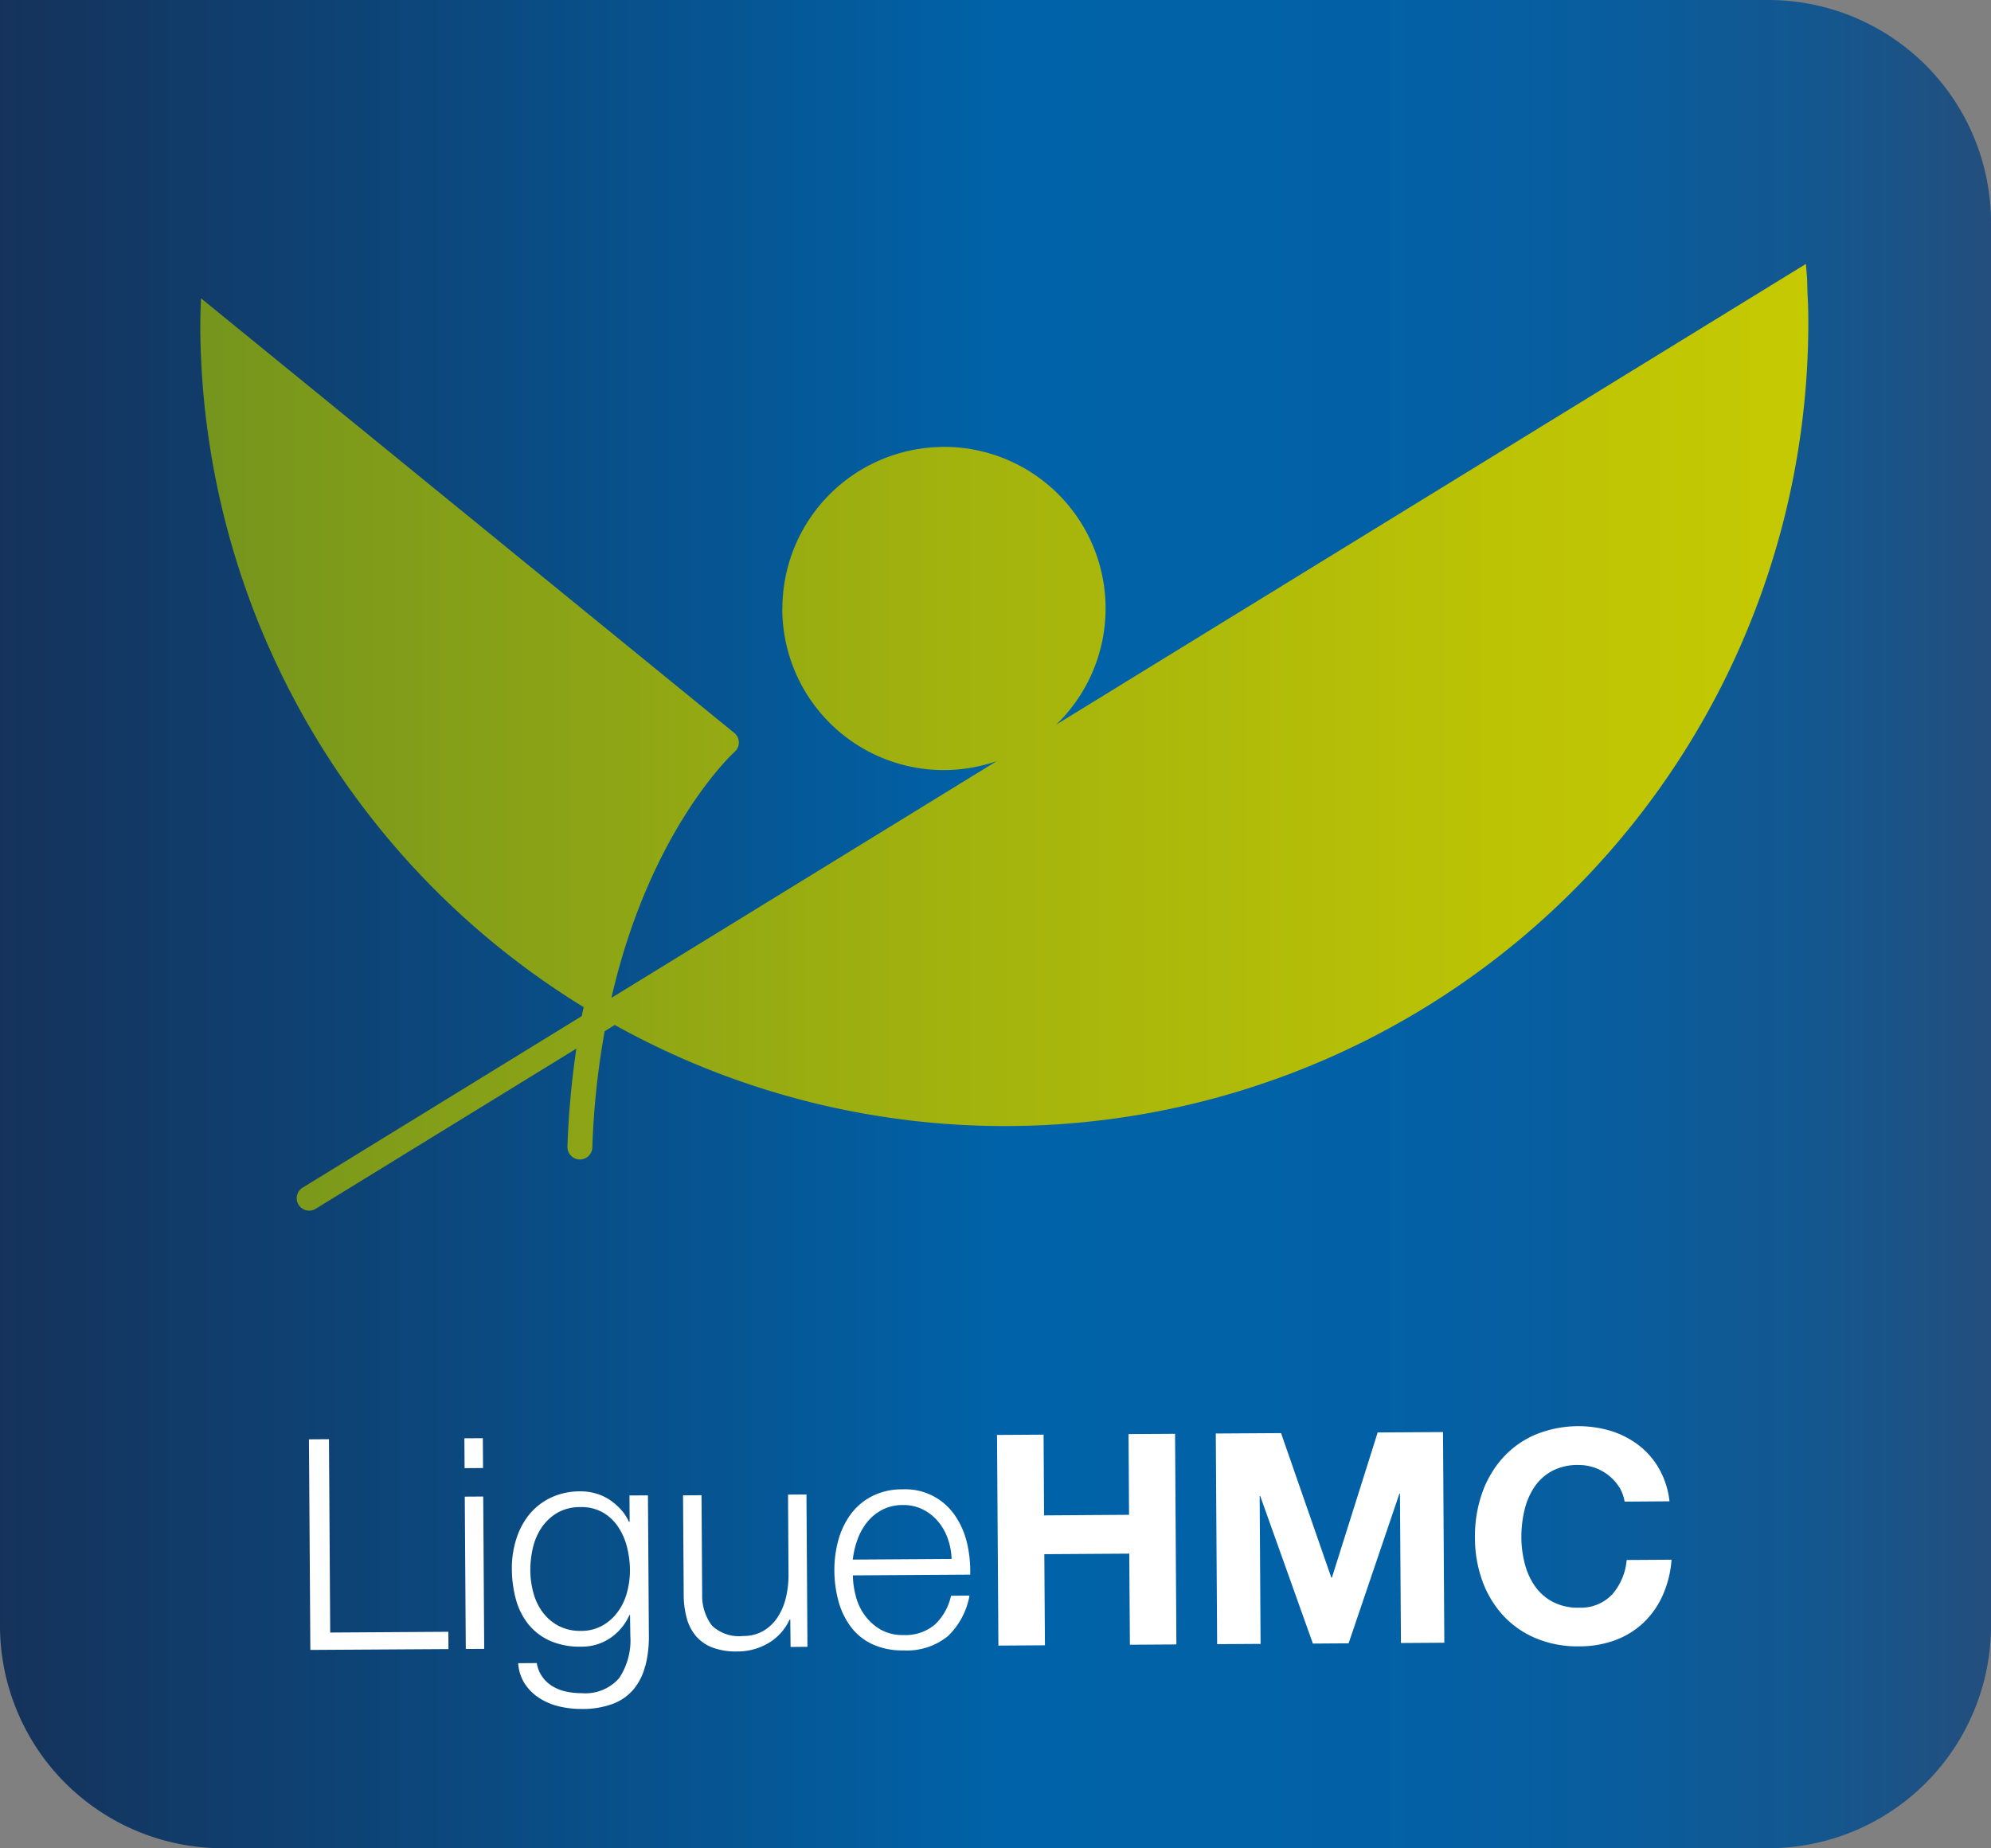 <?xml version="1.0" encoding="UTF-8"?> <svg xmlns="http://www.w3.org/2000/svg" xmlns:xlink="http://www.w3.org/1999/xlink" id="Groupe_40115" data-name="Groupe 40115" width="134.073" height="124.489" viewBox="0 0 134.073 124.489"><rect x="0" y="0" width="134.073" height="124.489" fill="#808080" stroke="none"/><defs><linearGradient id="linear-gradient" y1="0.5" x2="1" y2="0.5" gradientUnits="objectBoundingBox"><stop offset="0" stop-color="#15325a"></stop><stop offset="0.509" stop-color="#0063a9"></stop><stop offset="0.688" stop-color="#0261a6"></stop><stop offset="0.812" stop-color="#095d9d"></stop><stop offset="0.918" stop-color="#15568d"></stop><stop offset="1" stop-color="#244e7c"></stop></linearGradient><linearGradient id="linear-gradient-2" y1="0.5" x2="1" y2="0.5" gradientUnits="objectBoundingBox"><stop offset="0" stop-color="#74941d"></stop><stop offset="0.057" stop-color="#7a981b"></stop><stop offset="0.474" stop-color="#a3b30e"></stop><stop offset="0.802" stop-color="#bcc305"></stop><stop offset="1" stop-color="#c6ca03"></stop></linearGradient></defs><g id="Groupe_39671" data-name="Groupe 39671"><path id="Rectangle_61102" data-name="Rectangle 61102" d="M0,0H119.073a15,15,0,0,1,15,15v94.489a15,15,0,0,1-15,15H15a15,15,0,0,1-15-15V0A0,0,0,0,1,0,0Z" fill="url(#linear-gradient)"></path></g><g id="Groupe_39672" data-name="Groupe 39672" transform="translate(13.486 17.778)"><path id="Tracé_30385" data-name="Tracé 30385" d="M75.369,75.111A10.88,10.88,0,0,0,67.743,56.4c-.047,0-.1.008-.14.008A10.879,10.879,0,0,0,56.935,67.216c0,.047-.008.092-.008.139A10.871,10.871,0,0,0,71.373,77.565L45.42,93.515C48.029,82.13,53.647,77,53.716,76.941A.838.838,0,0,0,54,76.3a.821.821,0,0,0-.306-.631L17.779,46.389c-.014.52-.041,1.033-.04,1.555,0,.135-.007.269-.005.4,0,.058,0,.112,0,.167A54.092,54.092,0,0,0,43.55,94.136c-.042.2-.085.4-.127.606L24.651,106.281a.837.837,0,1,0,.875,1.426L43.059,96.931a58.351,58.351,0,0,0-.6,6.582v.037a.838.838,0,0,0,1.676.02,53.7,53.7,0,0,1,.831-7.812l.679-.418a54.1,54.1,0,0,0,80.371-47.687c0-.561-.03-1.119-.055-1.675-.011-.285-.011-.573-.022-.857-.022-.352-.057-.7-.084-1.042Z" transform="translate(-17.733 -44.079)" fill="url(#linear-gradient-2)"></path></g><g id="Groupe_39673" data-name="Groupe 39673" transform="translate(20.806 96.061)"><path id="Tracé_30386" data-name="Tracé 30386" d="M38.493,197.676l.084,13.023,7.956-.051.007,1.165-9.3.057-.094-14.185Z" transform="translate(-37.147 -196.799)" fill="#fff"></path><path id="Tracé_30387" data-name="Tracé 30387" d="M62.277,197.52l.014,2.01-1.243.009-.014-2.011Zm.026,3.93.066,10.26-1.24.008-.068-10.26Z" transform="translate(-50.569 -196.711)" fill="#fff"></path><path id="Tracé_30388" data-name="Tracé 30388" d="M77.3,217.46a3.973,3.973,0,0,1-.769,1.557,3.384,3.384,0,0,1-1.392.986,5.8,5.8,0,0,1-2.115.351,6.38,6.38,0,0,1-1.512-.17,4.283,4.283,0,0,1-1.326-.553,3.345,3.345,0,0,1-.981-.959,2.852,2.852,0,0,1-.455-1.4L70,217.263a2.188,2.188,0,0,0,.4.962,2.276,2.276,0,0,0,.7.623,3.061,3.061,0,0,0,.909.342,4.7,4.7,0,0,0,1.015.1,3.013,3.013,0,0,0,2.518-1.006,4.571,4.571,0,0,0,.758-2.863l-.02-1.392h-.042a3.668,3.668,0,0,1-1.274,1.539,3.412,3.412,0,0,1-1.972.59,4.971,4.971,0,0,1-2.113-.4,3.951,3.951,0,0,1-1.45-1.116,4.629,4.629,0,0,1-.836-1.678,7.939,7.939,0,0,1-.271-2.059,6.43,6.43,0,0,1,.3-2,4.971,4.971,0,0,1,.883-1.661,4.183,4.183,0,0,1,1.449-1.125,4.575,4.575,0,0,1,1.974-.421,3.591,3.591,0,0,1,1.086.153,3.388,3.388,0,0,1,.927.44,3.993,3.993,0,0,1,.751.662,3.032,3.032,0,0,1,.512.794h.05l-.012-1.773,1.244-.007.062,9.437a7.8,7.8,0,0,1-.236,2.052m-2.889-2.719a3.235,3.235,0,0,0,1.031-.922,3.88,3.88,0,0,0,.621-1.307,5.643,5.643,0,0,0,.2-1.514,6.536,6.536,0,0,0-.19-1.51,4.363,4.363,0,0,0-.589-1.37,3.1,3.1,0,0,0-1.035-.988,2.9,2.9,0,0,0-1.528-.368,3.034,3.034,0,0,0-1.533.376,3.33,3.33,0,0,0-1.055.974,4.113,4.113,0,0,0-.6,1.366,6.662,6.662,0,0,0-.179,1.563,5.642,5.642,0,0,0,.212,1.512,3.846,3.846,0,0,0,.627,1.3,3.234,3.234,0,0,0,1.062.908,3.166,3.166,0,0,0,1.519.339,2.891,2.891,0,0,0,1.434-.359" transform="translate(-54.66 -201.307)" fill="#fff"></path><path id="Tracé_30389" data-name="Tracé 30389" d="M101.884,216.449l-.02-1.845h-.046a3.562,3.562,0,0,1-1.428,1.588,4.083,4.083,0,0,1-2.088.56,4.506,4.506,0,0,1-1.66-.258,2.733,2.733,0,0,1-1.112-.758,3.143,3.143,0,0,1-.633-1.206,6.125,6.125,0,0,1-.21-1.633l-.044-6.659,1.244-.009.044,6.681a3.336,3.336,0,0,0,.659,2.1,2.64,2.64,0,0,0,2.1.7,2.684,2.684,0,0,0,1.391-.359,2.946,2.946,0,0,0,.947-.931,4.144,4.144,0,0,0,.549-1.326,6.517,6.517,0,0,0,.168-1.52l-.032-5.388,1.241-.009.066,10.261Z" transform="translate(-69.453 -201.578)" fill="#fff"></path><path id="Tracé_30390" data-name="Tracé 30390" d="M119.343,212.58a3.834,3.834,0,0,0,.613,1.3,3.542,3.542,0,0,0,1.061.949,2.969,2.969,0,0,0,1.536.366,3.035,3.035,0,0,0,2.142-.728,3.774,3.774,0,0,0,1.06-1.917L127,212.54a5.016,5.016,0,0,1-1.439,2.716,4.358,4.358,0,0,1-3,.975,4.819,4.819,0,0,1-2.1-.415,3.85,3.85,0,0,1-1.446-1.164,5.11,5.11,0,0,1-.835-1.727,7.915,7.915,0,0,1-.28-2.078,7.575,7.575,0,0,1,.254-1.993,5.4,5.4,0,0,1,.815-1.748,4.135,4.135,0,0,1,1.433-1.244,4.455,4.455,0,0,1,2.092-.48,4.038,4.038,0,0,1,3.54,1.78,5.447,5.447,0,0,1,.8,1.845,8.2,8.2,0,0,1,.212,2.12l-7.9.05a5.59,5.59,0,0,0,.2,1.4m6.192-3.874a3.667,3.667,0,0,0-.657-1.157,3.14,3.14,0,0,0-1.023-.806,2.859,2.859,0,0,0-1.354-.3,2.964,2.964,0,0,0-1.372.316,3.231,3.231,0,0,0-1.013.82,4.1,4.1,0,0,0-.657,1.175,5.916,5.916,0,0,0-.322,1.363l6.654-.044a4.51,4.51,0,0,0-.256-1.366" transform="translate(-82.52 -201.128)" fill="#fff"></path><path id="Tracé_30391" data-name="Tracé 30391" d="M146.038,196.9l.032,5.438,5.723-.039-.035-5.437,3.133-.019.09,14.187-3.131.02-.043-6.136-5.72.037.041,6.137-3.133.02-.093-14.188Z" transform="translate(-96.569 -196.329)" fill="#fff"></path><path id="Tracé_30392" data-name="Tracé 30392" d="M180.918,196.648l3.384,9.734h.04l3.082-9.778,4.4-.026.088,14.188-2.921.02-.067-10.057h-.038l-3.42,10.078-2.405.017-3.545-9.935h-.039l.062,9.956-2.926.018-.09-14.188Z" transform="translate(-115.458 -196.181)" fill="#fff"></path><path id="Tracé_30393" data-name="Tracé 30393" d="M226.063,199.771a3.233,3.233,0,0,0-2.756-1.483,3.636,3.636,0,0,0-1.786.417,3.363,3.363,0,0,0-1.186,1.1,4.79,4.79,0,0,0-.656,1.562,7.855,7.855,0,0,0-.2,1.808,7.231,7.231,0,0,0,.223,1.734,4.653,4.653,0,0,0,.675,1.516,3.4,3.4,0,0,0,1.2,1.073,3.629,3.629,0,0,0,1.789.4A2.9,2.9,0,0,0,225.6,207a4.053,4.053,0,0,0,.971-2.314l3.021-.019a7.19,7.19,0,0,1-.6,2.41,5.8,5.8,0,0,1-1.3,1.843,5.592,5.592,0,0,1-1.9,1.169,6.864,6.864,0,0,1-2.4.413,7.282,7.282,0,0,1-2.938-.544,6.284,6.284,0,0,1-2.212-1.546,6.9,6.9,0,0,1-1.392-2.324,8.464,8.464,0,0,1-.495-2.887,8.765,8.765,0,0,1,.457-2.951,7.052,7.052,0,0,1,1.363-2.383,6.3,6.3,0,0,1,2.192-1.6,7.639,7.639,0,0,1,5.148-.272,6.031,6.031,0,0,1,1.872.968,5.28,5.28,0,0,1,1.374,1.59,5.73,5.73,0,0,1,.693,2.181l-3.023.021a2.672,2.672,0,0,0-.364-.983" transform="translate(-137.837 -195.673)" fill="#fff"></path></g></svg> 